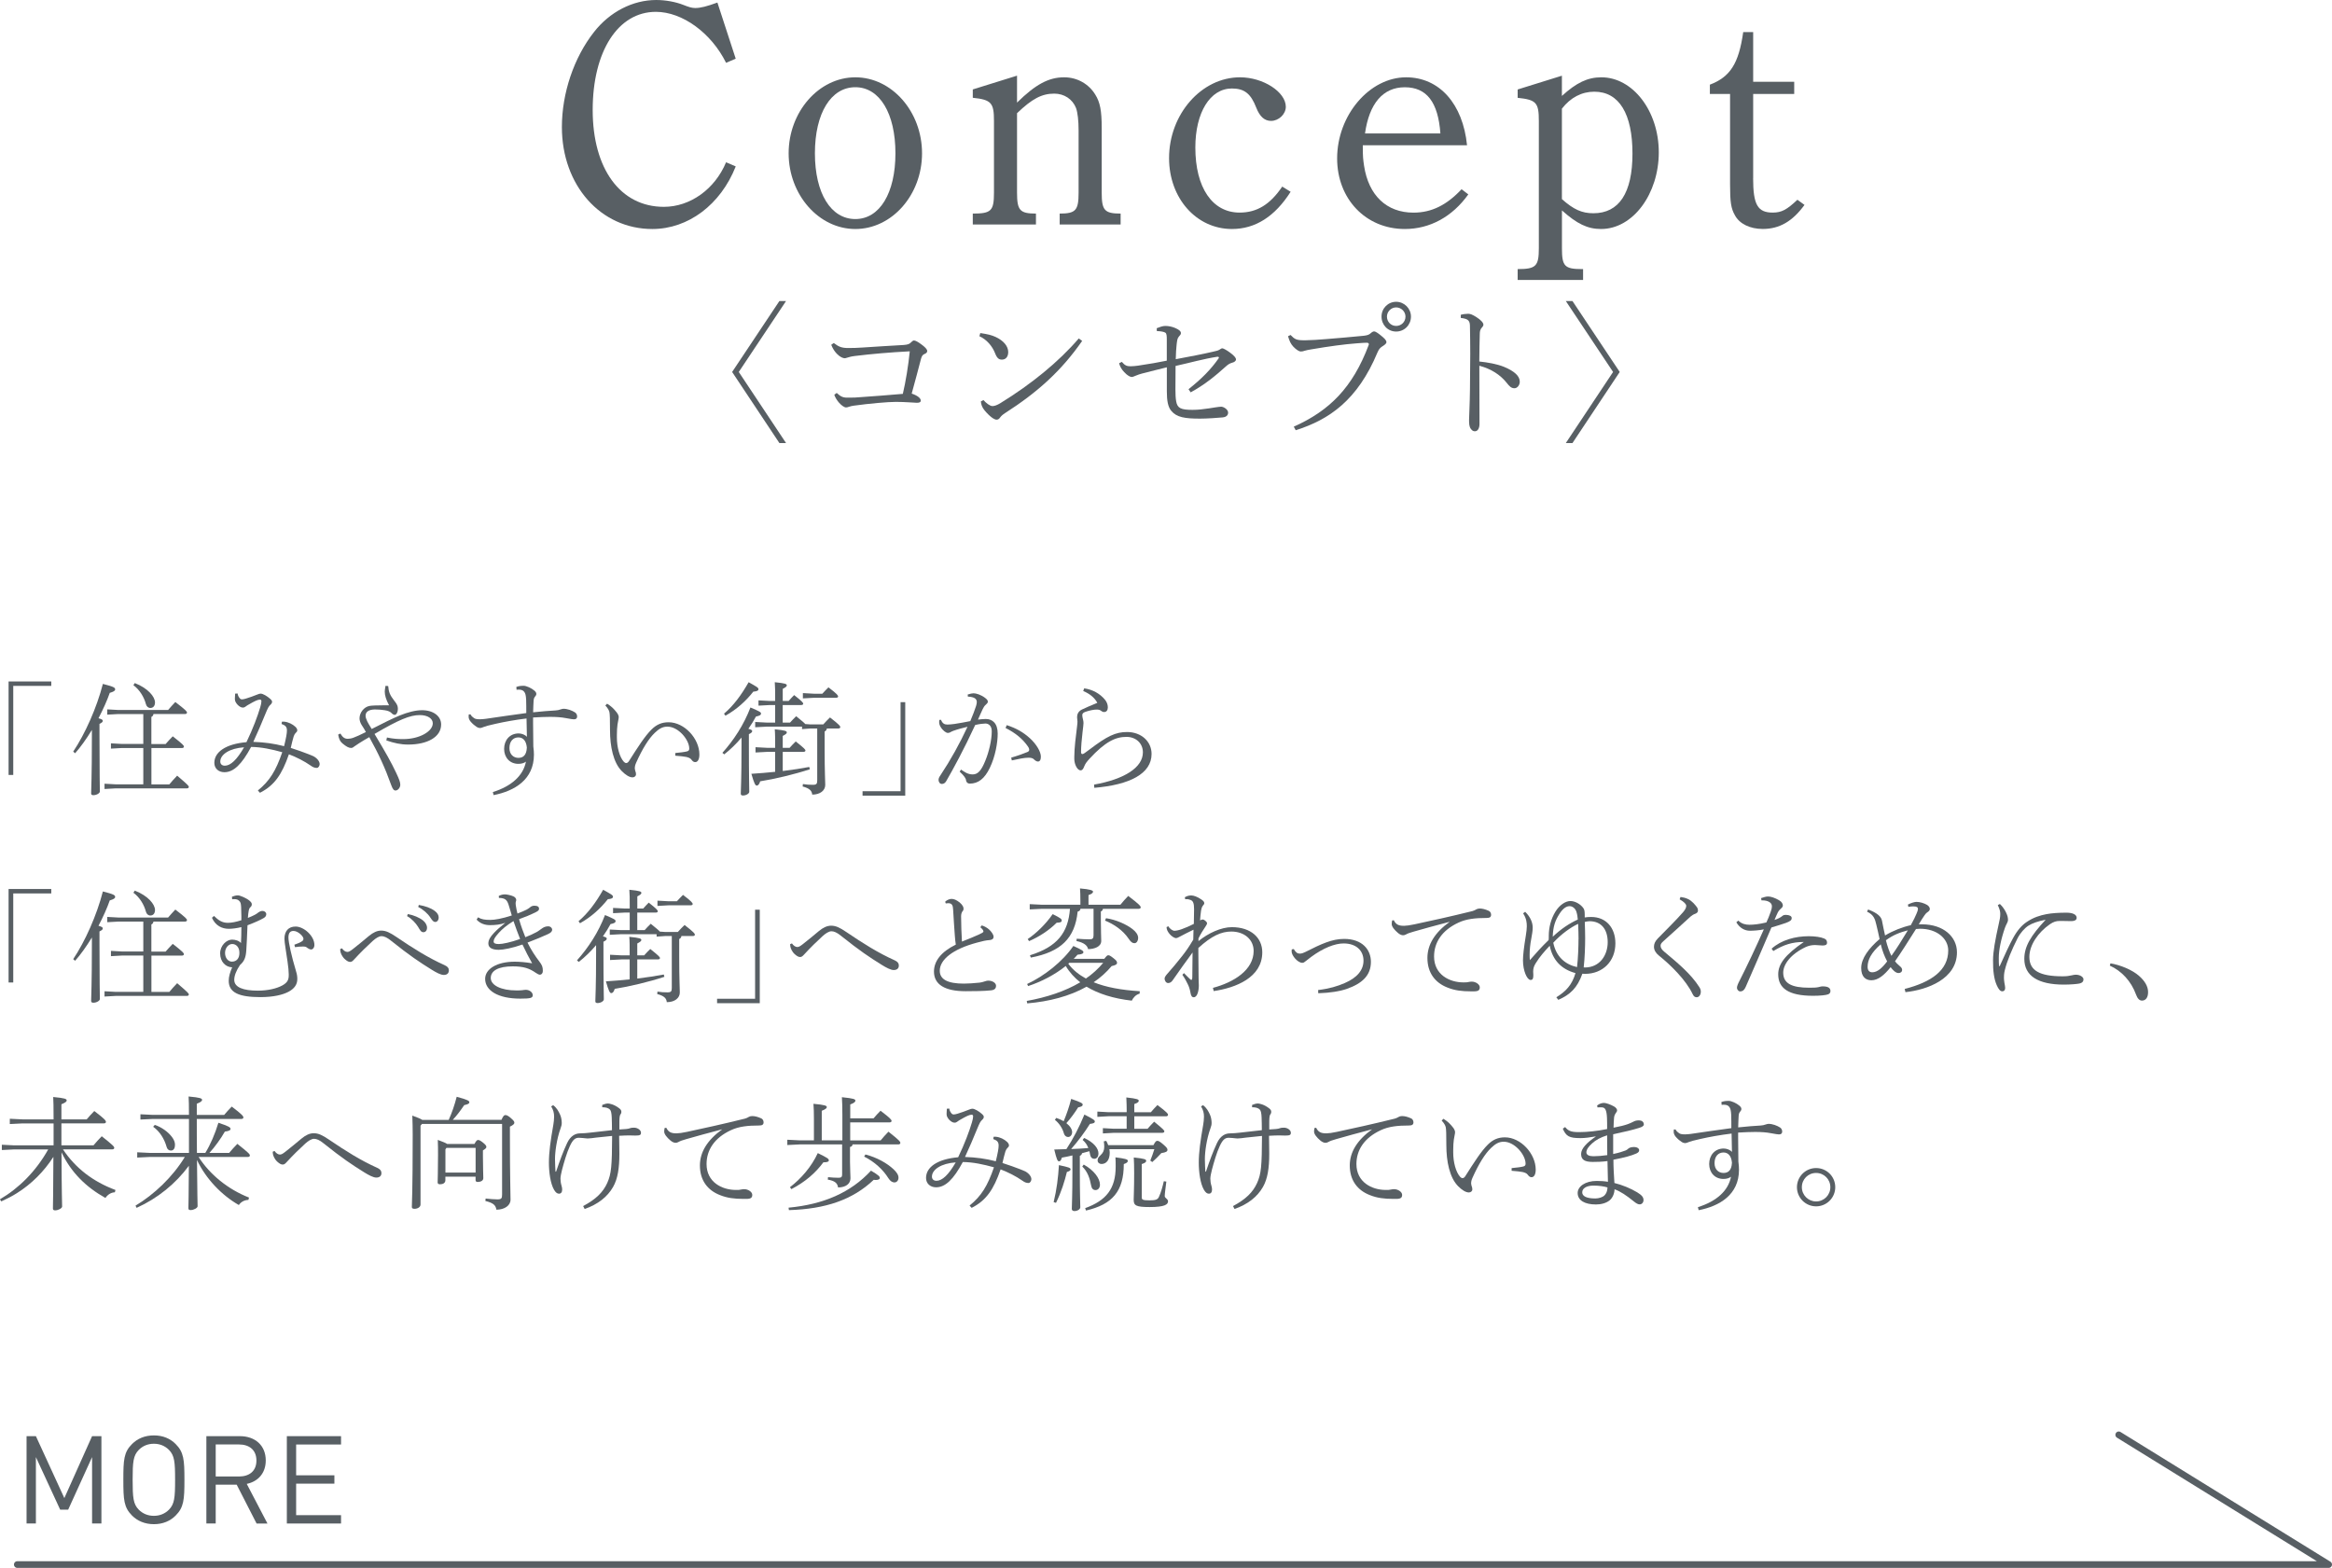 <?xml version="1.0" encoding="UTF-8"?><svg id="_レイヤー_2" xmlns="http://www.w3.org/2000/svg" viewBox="0 0 494.38 332.4"><defs><style>.cls-1{fill:none;stroke:#585f64;stroke-linecap:round;stroke-linejoin:round;stroke-width:1.42px;}.cls-2{fill:#585f64;stroke-width:0px;}</style></defs><g id="_背景"><path class="cls-2" d="M155.97,35.29c-3.2,8.09-10.06,13.26-17.68,13.26-10.95,0-19.17-9.25-19.17-21.62,0-7.14,2.52-14.69,6.8-20.13,3.33-4.28,8.23-6.8,13.19-6.8,2.04,0,4.15.41,5.71,1.02,1.22.48,1.84.68,2.58.68,1.09,0,2.45-.34,4.69-1.16l3.88,11.9-2.04.88c-3.13-6.32-9.25-10.81-14.89-10.81-8.02,0-13.39,8.36-13.39,20.81s5.85,20.53,15.09,20.53c5.58,0,10.81-3.74,13.19-9.45l2.04.88Z"/><path class="cls-2" d="M181.33,16.39c7.75,0,14.14,7.28,14.14,16.11s-6.39,16.05-14.14,16.05-14.14-7.27-14.14-16.05,6.39-16.11,14.14-16.11ZM181.33,46.44c5.17,0,8.5-5.51,8.5-13.94s-3.33-14.01-8.5-14.01-8.57,5.51-8.57,14.01,3.4,13.94,8.57,13.94Z"/><path class="cls-2" d="M215.6,21.76c3.94-3.88,6.73-5.37,10-5.37,2.79,0,5.24,1.43,6.6,3.67,1.02,1.63,1.36,3.4,1.36,7.07v13.73c0,3.74.61,4.42,4.01,4.42v2.31h-12.92v-2.31c3.4,0,4.01-.68,4.01-4.42v-13.19c0-2.11-.2-3.81-.54-4.76-.75-1.9-2.52-3.06-4.62-3.06-2.65,0-4.69,1.09-7.89,4.15v16.86c0,3.74.61,4.42,4.01,4.42v2.31h-13.39v-2.31c3.88,0,4.49-.54,4.49-4.42v-15.23c0-3.81-.54-4.49-4.49-4.9v-1.77l9.38-2.92v5.71Z"/><path class="cls-2" d="M273.61,40.66c-3.33,5.24-7.48,7.89-12.44,7.89-7.55,0-13.33-6.53-13.33-15.03,0-9.31,6.87-17.13,15.03-17.13,4.96,0,9.72,3.13,9.72,6.25,0,1.56-1.5,2.99-3.13,2.99-1.36,0-2.38-.88-3.13-2.79-1.16-2.99-2.52-4.08-5.17-4.08-4.62,0-7.75,5.1-7.75,12.51,0,8.5,3.6,13.8,9.38,13.8,3.67,0,6.46-1.7,9.04-5.51l1.77,1.09Z"/><path class="cls-2" d="M288.91,30.8c0,2.65.07,2.92.27,4.35.95,6.26,4.76,9.93,10.47,9.93,3.88,0,7.07-1.63,10.2-4.96l1.43,1.09c-3.4,4.76-8.16,7.34-13.46,7.34-8.29,0-14.35-6.39-14.35-14.96,0-9.18,6.87-17.2,14.62-17.2,7.07,0,12.04,5.64,12.92,14.41h-22.1ZM305.36,28.29c-.48-6.66-2.92-9.79-7.55-9.79s-7.55,3.47-8.43,9.79h15.98Z"/><path class="cls-2" d="M331.13,20.33c3.06-2.79,5.44-3.94,8.36-3.94,6.66,0,12.17,7.14,12.17,15.91s-5.44,16.25-12.24,16.25c-2.86,0-5.1-1.09-8.29-3.94v8.02c0,3.81.54,4.42,4.28,4.42h.2v2.31h-13.87v-2.31c3.88,0,4.49-.61,4.49-4.42v-26.99c0-3.88-.54-4.49-4.49-4.9v-1.77l9.38-2.92v4.28ZM331.13,42.22c2.45,2.18,4.21,2.99,6.66,2.99,5.44,0,8.29-4.28,8.29-12.65s-2.79-13.12-8.09-13.12c-2.65,0-5.03,1.22-6.87,3.6v19.17Z"/><path class="cls-2" d="M371.66,37.8c0,5.58.95,7.27,4.15,7.27,1.9,0,2.99-.61,5.24-2.72l1.5,1.09c-2.52,3.47-5.3,5.1-8.84,5.1-2.72,0-4.96-1.09-5.92-2.92-.82-1.43-1.02-2.79-1.02-6.53v-19.17h-4.28v-1.97c4.28-1.63,6.12-4.42,7.07-11.15h2.11v10.54h8.7v2.58h-8.7v17.88Z"/><path class="cls-2" d="M1.82,144.47h9.05v.94H2.81v18.88h-.99v-19.81Z"/><path class="cls-2" d="M15.52,159.34c2.52-3.77,4.99-9.28,6.29-14.35,2.44.62,2.6.81,2.6,1.17,0,.31-.36.49-1.14.73-.55,1.59-1.4,3.48-2.39,5.38.75.21.91.34.91.55s-.16.39-.7.65v2.42c0,8.55.08,10.74.08,11.91,0,.36-.7.78-1.38.78-.34,0-.47-.13-.47-.39,0-.99.16-3.12.16-12.3v-1.14c-1.17,1.92-2.42,3.67-3.56,4.94l-.39-.34ZM32.53,151.39c-.05.31-.18.47-.44.6v5.75h3.02c.44-.52.96-1.07,1.51-1.64,2.24,1.74,2.37,1.98,2.37,2.18,0,.18-.16.31-.42.31h-6.47v7.7h3.8c.44-.52.96-1.14,1.66-1.85,2.31,1.98,2.47,2.18,2.47,2.39,0,.18-.16.31-.42.31h-15.11l-2.34.13v-1.12l2.34.13h5.88v-7.7h-4.52l-2.34.13v-1.12l2.34.13h4.52v-6.34h-5.3l-2.34.13v-1.12l2.34.13h10.56c.44-.52.99-1.12,1.53-1.69,2.34,1.79,2.47,2.03,2.47,2.24,0,.18-.16.31-.42.31h-6.68ZM28.57,144.81c2.81,1.09,4.29,2.91,4.29,4.11,0,.62-.29,1.17-.99,1.17-.44,0-.81-.31-.94-.83-.39-1.48-1.33-3.04-2.65-4l.29-.44Z"/><path class="cls-2" d="M59.77,153h.52c.83.08,1.74.52,2.34,1.09.23.23.39.47.39.73,0,.23-.1.34-.29.52-.23.23-.39.52-.47.78-.21.65-.42,1.59-.62,2.44,1.3.42,2.94.99,3.69,1.3.42.18.83.31,1.22.52.75.42,1.22,1.09,1.22,1.61,0,.31-.23.81-.6.81-.49,0-.88-.18-1.27-.47-1.46-1.01-3.02-1.79-4.65-2.42-1.48,4.29-3.07,6.6-6.14,8.16l-.44-.49c2.5-2.03,3.8-4.13,5.17-8.11-2.24-.62-4.39-1.09-6.6-1.12-2,3.72-3.72,5.36-5.67,5.36-1.25,0-2.13-.81-2.13-1.98,0-2.29,2.39-4,6.81-4.39,1.38-2.86,2.39-5.59,2.91-7.36.16-.52.26-.99.26-1.3,0-.26-.1-.36-.34-.36-.44,0-1.17.36-2.29,1.01-.23.13-.55.31-.73.47-.23.18-.36.21-.6.21-.68,0-1.66-1.01-1.66-1.74v-.26c0-.29.03-.6.05-.96l.52-.03c.05.42.23.73.44.99.1.16.31.26.47.26.18,0,.49-.05.83-.16.78-.23,1.64-.55,2.34-.83.44-.18.62-.23.81-.23.49,0,1.4.55,1.98,1.07.36.31.44.49.44.65,0,.21-.08.39-.31.6-.42.36-.62.83-1.07,1.9-.88,2.16-1.64,3.93-2.6,6.01,2.37.08,4.39.36,6.53.91.42-1.74.6-2.7.6-3.33,0-.73-.29-1.07-1.14-1.38l.08-.47ZM46.7,161.45c0,.52.34.88.96.88,1.22,0,2.55-1.25,4.08-3.9-3.09.21-5.04,1.53-5.04,3.02Z"/><path class="cls-2" d="M82.03,156.35c1.35.29,2.34.34,3.48.34,3.43,0,6.24-1.64,6.24-3.35,0-1.01-1.09-1.74-2.76-1.74-2.05,0-4.37.94-9.59,4,2.42,4.03,3.51,5.96,4.6,8.27.65,1.38.86,1.95.86,2.52s-.49,1.2-1.01,1.2c-.36,0-.6-.29-.91-1.14-1.33-3.72-2.68-6.63-4.65-10.17-.83.47-1.14.65-2.13,1.27-.62.39-.86.6-1.09.73-.05.03-.13.1-.21.16-.13.1-.29.13-.44.13-.49,0-1.01-.29-1.82-.96-.49-.42-.73-.86-.91-1.87l.47-.23c.49.83.91,1.12,1.59,1.12.31,0,.78-.08,1.17-.23.57-.21,1.4-.57,2.65-1.2-.29-.55-.57-1.01-.91-1.51-.26-.42-.44-.94-.44-1.4,0-1.2.94-2.42,2.13-2.63.47-.08,1.4-.13,3.04-.13h1.09c-.65-1.22-.91-2.13-.91-2.91,0-.29.05-.55.16-1.22l.57.05c.1,1.27.36,1.9,1.27,3.09l.18.23c.44.57.6.96.6,1.48v.08c0,.65-.31,1.2-.65,1.22-.23,0-.47-.13-.68-.36-.26-.29-.75-.52-1.46-.62-.6-.1-1.4-.16-2.11-.16-1.27.03-1.95.49-1.95,1.33,0,.31.13.73.36,1.2.16.34.36.65.94,1.61,2.5-1.3,4.5-2.26,5.93-2.86,1.72-.7,3.38-1.12,4.68-1.12,2.39-.03,4.11,1.22,4.11,3.02,0,2.65-2.89,4.26-6.99,4.26-1.61,0-2.96-.31-4.63-.88l.13-.6Z"/><path class="cls-2" d="M109.49,145.62c.52-.18.96-.23,1.53-.23s1.66.49,2.29,1.04c.23.21.39.42.39.68,0,.21-.1.39-.29.6-.18.21-.26.44-.29.88-.03.57-.08,1.46-.1,2.42,1.98-.21,3.3-.31,4.68-.39.44-.03.78-.08,1.17-.23.13-.05.44-.13.57-.13.86,0,1.82.36,2.47.78.31.21.44.55.44.86,0,.39-.23.6-.68.6-.34,0-.65-.08-1.72-.26-.94-.18-1.98-.26-3.33-.26-1.01,0-2.18.05-3.61.13v1.12c0,1.53.03,3.09.05,5.02.1.75.13,1.25.13,1.74,0,5.28-4.08,7.7-8.55,8.58l-.16-.65c4-1.25,6.45-3.51,7.02-6.45-.39.31-.96.47-1.61.47-1.82,0-3.02-1.35-3.02-3.17s1.17-3.28,3.09-3.28c.62,0,1.4.29,1.74.73-.05-1.48-.05-2.57-.08-3.9-2.5.31-4.65.7-6.6,1.14-1.48.34-1.98.47-2.37.62-.47.18-.65.26-.81.26-.26,0-.52-.05-.83-.26-.39-.26-.78-.57-1.22-1.07-.29-.34-.44-.73-.44-.99,0-.16,0-.39.03-.57h.36c.16.36.55.65.78.81.23.16.62.23,1.22.23.39,0,.86-.05,1.25-.1,3.12-.44,5.54-.83,8.58-1.22,0-1.04,0-1.87-.03-2.81-.05-.96-.16-1.3-.34-1.59-.23-.39-.6-.57-1.27-.57-.13,0-.26.03-.42.03l-.05-.6ZM108,158.59c0,1.4.91,2.08,1.9,2.08s1.72-.55,1.79-2.18c-.13-1.48-.83-2.16-1.79-2.16-1.14,0-1.9.86-1.9,2.26Z"/><path class="cls-2" d="M128.7,149.18c.91.57,1.4,1.04,2.05,1.87.29.36.42.75.42.96,0,.42-.18.94-.26,1.59-.08.57-.13,1.35-.13,2.21v.55c0,2,.55,4.13,1.48,5.15.16.16.34.26.49.26.21,0,.42-.16.57-.39,1.87-2.94,3.41-5.36,4.81-6.73,1.04-1.04,2.16-1.53,3.61-1.53,3.35,0,6.53,3.46,6.53,6.84,0,1.04-.36,1.61-.88,1.61-.26,0-.52-.1-.83-.55-.21-.29-.62-.44-1.09-.55-.49-.1-1.25-.18-2.31-.26v-.57c1.07-.1,1.98-.21,2.47-.34.39-.1.49-.29.49-.6,0-1.87-2.31-4.65-4.63-4.65-1.07,0-1.79.47-2.7,1.33-1.27,1.22-2.6,3.35-3.93,6.32-.23.52-.29.88-.29,1.12,0,.26.08.49.13.68.1.23.13.44.13.7,0,.29-.31.6-.7.6h-.05c-.65,0-1.46-.52-2.24-1.3-1.82-1.82-2.52-5.23-2.52-8.74,0-2.24-.03-3.38-.13-3.8-.08-.34-.29-.78-.86-1.4l.36-.36Z"/><path class="cls-2" d="M153.14,159.61c2.42-2.7,4.55-5.95,5.95-9.62,1.9.81,2.24.99,2.24,1.27,0,.34-.29.49-1.07.65-.44.83-.99,1.72-1.61,2.6.68.18.81.31.81.49,0,.21-.16.39-.7.65v2.24c0,7.15.08,8.81.08,9.98,0,.36-.65.78-1.33.78-.34,0-.47-.13-.47-.39,0-.99.16-2.6.16-10.38v-1.51c-1.12,1.33-2.37,2.55-3.67,3.56l-.39-.34ZM153.48,151.31c2.03-1.72,3.67-3.95,5.23-6.68,1.66.94,2.08,1.14,2.08,1.48,0,.29-.31.47-1.09.52-1.53,1.95-3.48,3.74-5.9,5.1l-.31-.42ZM162.61,159.4l-2.44.13v-1.12l2.44.13h1.72c0-1.92,0-3.04-.08-3.93,2.31.23,2.55.39,2.55.68,0,.21-.21.39-.86.73v2.52h1.46c.42-.47.86-.94,1.3-1.35,1.95,1.56,2.05,1.72,2.05,1.95,0,.13-.16.26-.42.26h-4.39v4.06c2.08-.26,4-.55,5.62-.86l.13.49c-3.25,1.07-7.51,2.08-10.53,2.55-.18.62-.44.91-.73.91-.31,0-.55-.47-1.14-2.5,1.72-.1,3.43-.26,5.04-.42v-4.24h-1.72ZM175.29,154.46c-.05.31-.21.49-.47.62v3.74c0,4.97.13,6.58.13,7.59,0,1.17-1.07,2.05-2.76,2.05-.08-.81-.55-1.33-2.03-1.72l.05-.52c.86.13,1.27.16,2.13.16.75,0,.91-.21.91-.94v-11h-1.4l-1.82.13v-.52h-7.49l-2.44.13v-1.12l2.44.13h1.79v-3.72h-1.09l-2.44.13v-1.12l2.44.13h1.09v-.55c0-1.43,0-2.55-.08-3.43,2.31.23,2.55.39,2.55.68,0,.21-.21.39-.86.73v2.57h1.25c.42-.47.73-.81,1.17-1.25,1.69,1.33,1.92,1.61,1.92,1.85,0,.13-.16.26-.42.26h-3.93v3.72h1.56c.42-.47.86-.94,1.3-1.35,1.25,1.01,1.74,1.43,1.92,1.66l1.12.08h2.7c.44-.49.91-.99,1.43-1.48,2.08,1.61,2.18,1.85,2.18,2.08,0,.13-.16.26-.42.26h-2.47ZM172.56,147.07h1.77c.47-.49.86-.94,1.3-1.35,1.85,1.4,2.05,1.72,2.05,1.95,0,.13-.16.26-.42.26h-4.71l-2.34.13v-1.12l2.34.13Z"/><path class="cls-2" d="M191.91,168.68h-9.05v-.94h8.06v-18.88h.99v19.81Z"/><path class="cls-2" d="M203.76,163.17c.65.44,1.4,1.01,2.44,1.01,1.12,0,1.85-.83,2.7-2.94.73-1.77,1.35-4.29,1.35-6.21,0-1.25-.75-1.64-1.35-1.64-.42,0-1.3.1-2.16.31-2.31,5.02-4.71,9.44-6.16,11.93-.23.39-.55.57-.91.57-.42,0-.7-.42-.7-.86,0-.26.1-.55.34-.88,2.26-3.41,4.13-6.79,5.8-10.38-1.07.26-1.98.49-3.02.86-.34.13-.57.26-.7.34-.16.08-.31.1-.49.1-.36-.03-1.04-.49-1.51-1.3-.18-.31-.29-.62-.29-1.01,0-.13,0-.23.03-.44l.36-.03c.31.78.73,1.01,1.35,1.01.36,0,.88-.05,1.51-.13,1.07-.16,2.29-.39,3.35-.6.57-1.35.94-2.34,1.22-3.2.08-.26.16-.6.16-.83,0-.75-.57-1.09-1.9-1.17l-.03-.44c.52-.18.99-.26,1.25-.26.55,0,1.56.31,2.42.96.44.34.6.55.6.83,0,.21-.18.42-.42.62-.29.23-.49.57-.68.96-.34.7-.57,1.3-.99,2.21.62-.08,1.22-.13,1.66-.13,1.4,0,2.52.91,2.52,3.09,0,1.9-.49,4.84-1.69,7.31-1.09,2.24-2.42,3.3-4.24,3.3-.44,0-.73-.29-.78-.7-.03-.29-.13-.42-.34-.75-.18-.26-.44-.55-1.01-1.09l.29-.44ZM214.37,160.62c1.51-.44,2.57-.83,3.46-1.2.21-.08.36-.26.36-.44s-.05-.42-.29-.75c-1.09-1.56-2.57-2.81-4.73-3.9l.26-.6c1.98.65,3.48,1.48,4.94,2.81,1.35,1.25,2.29,2.81,2.29,3.87,0,.7-.23,1.04-.62,1.04-.21,0-.52-.13-.91-.52-.21-.21-.62-.29-1.01-.29h-.16c-.75,0-1.92.23-3.46.57l-.13-.6Z"/><path class="cls-2" d="M229.84,145.93c1.82.26,3.35,1.12,4.42,2.42.34.42.6.99.6,1.59s-.26,1.01-.78,1.01c-.26,0-.44-.08-.62-.23-.26-.21-.49-.29-1.01-.29s-1.48.18-2.31.47c-.47.16-.7.36-.7.7,0,.23.05.55.16.96.05.18.1.47.1.73,0,.36-.08.83-.21,2-.16,1.3-.31,3.07-.31,4.11,0,.34.1.47.31.47.05,0,.31-.1.44-.21.26-.18.62-.44,1.07-.78,3.72-2.83,5.51-3.69,7.93-3.69,3.02,0,5.2,2,5.2,4.65,0,4.19-4.63,6.55-12.14,7.18l-.05-.68c6.4-1.14,10.35-3.61,10.35-6.84,0-1.95-1.51-3.28-3.48-3.28-2.34,0-4.52,1.04-7.83,4.63-.55.6-.88,1.01-1.12,1.61-.18.49-.39.86-.78.86-.68,0-1.33-1.27-1.33-2.42v-.49c0-1.85.34-4.45.57-6.29.08-.6.1-.94.1-1.14s-.08-.7-.08-.91c0-.57.18-1.22,1.01-1.64.68-.34,2.03-.91,3.28-1.43-.57-1.07-1.59-1.92-2.99-2.5l.21-.57Z"/><path class="cls-2" d="M1.82,188.47h9.05v.94H2.81v18.88h-.99v-19.81Z"/><path class="cls-2" d="M15.52,203.34c2.52-3.77,4.99-9.28,6.29-14.35,2.44.62,2.6.81,2.6,1.17,0,.31-.36.49-1.14.73-.55,1.59-1.4,3.48-2.39,5.38.75.21.91.34.91.55s-.16.39-.7.65v2.42c0,8.55.08,10.74.08,11.91,0,.36-.7.78-1.38.78-.34,0-.47-.13-.47-.39,0-.99.16-3.12.16-12.3v-1.14c-1.17,1.92-2.42,3.67-3.56,4.94l-.39-.34ZM32.53,195.39c-.05.31-.18.47-.44.6v5.75h3.02c.44-.52.96-1.07,1.51-1.64,2.24,1.74,2.37,1.98,2.37,2.18,0,.18-.16.31-.42.31h-6.47v7.7h3.8c.44-.52.96-1.14,1.66-1.85,2.31,1.98,2.47,2.18,2.47,2.39,0,.18-.16.31-.42.31h-15.11l-2.34.13v-1.12l2.34.13h5.88v-7.7h-4.52l-2.34.13v-1.12l2.34.13h4.52v-6.34h-5.3l-2.34.13v-1.12l2.34.13h10.56c.44-.52.99-1.12,1.53-1.69,2.34,1.79,2.47,2.03,2.47,2.24,0,.18-.16.31-.42.31h-6.68ZM28.57,188.81c2.81,1.09,4.29,2.91,4.29,4.11,0,.62-.29,1.17-.99,1.17-.44,0-.81-.31-.94-.83-.39-1.48-1.33-3.04-2.65-4l.29-.44Z"/><path class="cls-2" d="M49.17,190.11c.49-.18.83-.29,1.27-.29.42,0,1.77.55,2.47,1.14.31.29.47.47.47.75,0,.23-.08.42-.23.55-.34.26-.39.68-.44.94-.05.29-.1.62-.16,1.4,1.2-.47,1.77-.81,2.03-1.01.23-.21.68-.47.99-.47.57,0,.88.34.88.65,0,.34-.13.62-.55.86-.83.47-1.87.94-3.43,1.53-.1,2.34-.16,4.06-.26,5.38-.1,1.38-.39,2.24-1.33,3.04-.81,1.2-1.22,2.29-1.22,3.15,0,1.59,1.92,2.29,4.99,2.29,2.13,0,4-.44,5.23-1.12,1.07-.6,1.33-1.2,1.33-2.13v-.26c0-.6-.08-1.43-.26-2.7-.23-1.69-.65-4-.65-4.78,0-1.64.86-2.6,2.37-2.6,1.74,0,3.98,1.98,3.98,3.9,0,.6-.36.96-.68.96-.26,0-.57-.16-.78-.31-.21-.18-.39-.31-.78-.31h-.36c-.42,0-.83.03-1.51.13l-.13-.52c.75-.26,1.27-.49,1.61-.73.21-.13.31-.29.31-.55,0-.49-1.14-1.64-2.11-1.64-.68,0-1.07.39-1.07,1.4s.65,3.95,1.59,7.07c.21.7.29,1.09.29,1.74,0,1.2-.68,2.05-1.85,2.68-1.22.65-3.2,1.14-5.98,1.14-4.55,0-6.71-.96-6.71-3.46,0-.91.29-1.82.73-2.86-1.35-.03-2.55-1.14-2.55-2.96,0-1.66,1.35-2.91,2.52-2.91.7,0,1.48.23,1.9.73.05-.94.08-2.16.08-3.38-.86.21-1.87.36-2.65.36-1.46,0-2.83-.65-3.59-2.34l.44-.39c.91.91,1.74,1.46,2.91,1.46.81,0,1.74-.18,2.89-.55v-.83c0-.7-.03-1.3-.05-1.98-.05-.73-.1-1.04-.47-1.35-.23-.21-.52-.31-.94-.31-.16,0-.34,0-.49.03l-.05-.55ZM47.71,202.02c0,1.12.68,1.82,1.4,1.85,1.07.03,1.64-.75,1.64-1.77v-.18c0-1.04-.65-1.79-1.51-1.79-.81,0-1.53.83-1.53,1.9Z"/><path class="cls-2" d="M72.49,201.03c.31.47.75.78,1.14.78.31,0,.57-.13,1.17-.6,1.17-.91,2.29-1.85,3.41-2.78.91-.75,1.74-1.14,2.6-1.14,1.01,0,1.85.42,3.2,1.33,3.59,2.44,6.79,4.45,10.27,6.01.65.29.88.65.88,1.07,0,.65-.39.99-1.09.99-.62,0-1.56-.49-2.57-1.12-2.55-1.59-4.6-2.94-8.63-6.16-.75-.6-1.35-.94-2.03-.94-.47,0-1.17.42-1.82,1.01-1.27,1.17-2.52,2.37-3.95,3.93-.31.34-.52.52-.83.52-.36,0-.68-.18-1.17-.62-.57-.52-.86-1.27-.91-1.61-.03-.21-.05-.31-.05-.49l.39-.16ZM86.45,193.78c1.25.23,2.47.75,3.25,1.38.47.39.83.94.83,1.53s-.34.94-.75.94c-.52,0-.7-.39-1.17-1.17-.44-.7-1.3-1.69-2.31-2.24l.16-.44ZM88.79,191.85c1.35.23,2.5.62,3.35,1.25.62.44.86.94.86,1.4,0,.6-.34.96-.73.96-.29,0-.55-.16-1.04-.94-.52-.83-1.56-1.74-2.57-2.24l.13-.44Z"/><path class="cls-2" d="M105.72,189.95c.47-.23.83-.34,1.35-.34.31,0,1.27.18,1.77.42.39.18.6.47.6.78,0,.18-.13.36-.13.68,0,.26.05.55.08.7.05.36.16.91.31,1.48.75-.29,1.53-.6,1.95-.83.26-.16.49-.29.73-.49.16-.16.47-.34.91-.34.73,0,.99.29.99.62,0,.29-.13.47-.65.73-1.2.6-2.29,1.04-3.59,1.51.44,1.59.94,2.83,1.33,3.82,1.04-.42,1.64-.68,2.39-1.09.26-.16.75-.47,1.04-.7.31-.23.75-.52,1.4-.52.57,0,.86.42.86.7,0,.34-.21.65-.91.96-1.14.52-2.55,1.12-4.32,1.79.75,1.53,1.64,2.89,2.5,4,.6.78.75,1.17.75,2.03,0,.47-.29.78-.62.78-.23,0-.55-.18-.86-.39-1.38-.96-2.6-1.38-4.91-1.38-3.02,0-4.65.91-4.65,2.47s2.24,2.63,5.38,2.63c.52,0,1.01,0,1.33-.05.26-.03.44-.08.73-.08.78,0,1.46.55,1.46,1.14s-.44.73-2.65.73c-4.73,0-7.44-1.72-7.44-4.19,0-2.11,2.5-3.64,6.27-3.64.94,0,2.31.1,3.69.34-.75-1.35-1.33-2.44-2.05-3.98-2.13.75-4.08,1.12-5.02,1.12-1.4,0-2.21-.44-2.21-1.33,0-.78.44-1.46,1.2-2.26.55-.6,1.25-1.2,2.39-2.13-1.04.39-2.18.49-3.25.49s-2.08-.34-2.83-1.17l.31-.49c.7.44,1.4.55,2.63.55.91,0,2.42-.26,4.52-.94-.29-.91-.44-1.56-.68-2.26-.36-1.17-.88-1.43-2.05-1.46l-.03-.42ZM105.69,197.83c-.7.75-1.04,1.33-1.04,1.74,0,.39.29.57,1.09.57s2.52-.36,4.52-1.07c-.52-1.33-.91-2.37-1.4-3.8-1.51.94-2.34,1.64-3.17,2.55Z"/><path class="cls-2" d="M122.31,203.61c2.42-2.7,4.55-5.95,5.95-9.62,1.9.81,2.24.99,2.24,1.27,0,.34-.29.49-1.07.65-.44.83-.99,1.72-1.61,2.6.68.18.81.31.81.49,0,.21-.16.39-.7.65v2.24c0,7.15.08,8.81.08,9.98,0,.36-.65.78-1.33.78-.34,0-.47-.13-.47-.39,0-.99.16-2.6.16-10.38v-1.51c-1.12,1.33-2.37,2.55-3.67,3.56l-.39-.34ZM122.64,195.31c2.03-1.72,3.67-3.95,5.23-6.68,1.66.94,2.08,1.14,2.08,1.48,0,.29-.31.47-1.09.52-1.53,1.95-3.48,3.74-5.9,5.1l-.31-.42ZM131.77,203.4l-2.44.13v-1.12l2.44.13h1.72c0-1.92,0-3.04-.08-3.93,2.31.23,2.55.39,2.55.68,0,.21-.21.39-.86.73v2.52h1.46c.42-.47.86-.94,1.3-1.35,1.95,1.56,2.05,1.72,2.05,1.95,0,.13-.16.26-.42.26h-4.39v4.06c2.08-.26,4-.55,5.62-.86l.13.49c-3.25,1.07-7.51,2.08-10.53,2.55-.18.62-.44.91-.73.91-.31,0-.55-.47-1.14-2.5,1.72-.1,3.43-.26,5.04-.42v-4.24h-1.72ZM144.46,198.46c-.05.31-.21.49-.47.62v3.74c0,4.97.13,6.58.13,7.59,0,1.17-1.07,2.05-2.76,2.05-.08-.81-.55-1.33-2.03-1.72l.05-.52c.86.13,1.27.16,2.13.16.75,0,.91-.21.91-.94v-11h-1.4l-1.82.13v-.52h-7.49l-2.44.13v-1.12l2.44.13h1.79v-3.72h-1.09l-2.44.13v-1.12l2.44.13h1.09v-.55c0-1.43,0-2.55-.08-3.43,2.31.23,2.55.39,2.55.68,0,.21-.21.39-.86.73v2.57h1.25c.42-.47.73-.81,1.17-1.25,1.69,1.33,1.92,1.61,1.92,1.85,0,.13-.16.26-.42.26h-3.93v3.72h1.56c.42-.47.86-.94,1.3-1.35,1.25,1.01,1.74,1.43,1.92,1.66l1.12.08h2.7c.44-.49.91-.99,1.43-1.48,2.08,1.61,2.18,1.85,2.18,2.08,0,.13-.16.26-.42.26h-2.47ZM141.73,191.07h1.77c.47-.49.86-.94,1.3-1.35,1.85,1.4,2.05,1.72,2.05,1.95,0,.13-.16.26-.42.26h-4.71l-2.34.13v-1.12l2.34.13Z"/><path class="cls-2" d="M161.07,212.68h-9.05v-.94h8.06v-18.88h.99v19.81Z"/><path class="cls-2" d="M167.88,199.99c.31.47.75.78,1.14.78.31,0,.57-.13,1.17-.6,1.17-.91,2.29-1.85,3.41-2.78.91-.75,1.74-1.14,2.6-1.14,1.01,0,1.85.42,3.2,1.33,3.59,2.44,6.79,4.45,10.27,6.01.65.29.88.65.88,1.07v.05c0,.62-.42.94-1.09.94-.62,0-1.56-.49-2.57-1.12-2.55-1.59-4.6-2.94-8.63-6.16-.83-.68-1.46-.94-2-.94s-1.25.47-1.85,1.01c-1.27,1.17-2.52,2.37-3.95,3.93-.31.34-.52.52-.83.52-.36,0-.68-.18-1.17-.62-.57-.52-.86-1.27-.91-1.61-.03-.21-.05-.31-.05-.49l.39-.16Z"/><path class="cls-2" d="M208.11,196.19c.55.13,1.2.52,1.59.88.42.39.94,1.04.94,1.53,0,.34-.21.65-.88.7-.73.05-1.53.23-2.57.52-5.3,1.4-7.96,3.67-7.96,5.98,0,1.87,1.74,2.73,5.1,2.73.86,0,2.16-.08,3.35-.21.31-.03.7-.13,1.07-.26.34-.13.6-.16.75-.16.99,0,1.66.55,1.66,1.07,0,.57-.29.91-1.09.99-1.38.16-3.74.18-5.36.18-4.42,0-6.71-1.43-6.71-4.16,0-2.18,1.46-4.16,4.63-5.72-.08-.44-.16-1.22-.21-1.92-.1-1.61-.26-3.48-.36-5.51-.05-.78-.16-1.35-1.04-1.35-.16,0-.34.03-.52.05l-.13-.36c.31-.34.94-.6,1.33-.6.55,0,1.04.21,1.74.75.65.55.83,1.01.83,1.3,0,.26-.03.36-.21.57-.18.21-.31.6-.31,1.07,0,1.79.08,3.59.18,5.36,1.53-.6,2.65-1.07,3.56-1.48.62-.29.99-.47.99-.65,0-.36-.39-.68-.65-.91l.29-.39Z"/><path class="cls-2" d="M234.11,203.27c.47-.6.62-.75.83-.75.23,0,.39.05,1.12.62.65.52.75.7.75.99,0,.34-.39.52-1.14.68-1.12,1.33-2.39,2.47-3.82,3.43,2.63,1.07,5.9,1.66,9.78,1.9l-.03.52c-.83.21-1.38.88-1.66,1.48-3.9-.44-7.1-1.46-9.59-2.96-3.59,2.03-7.96,3.15-12.58,3.54l-.1-.52c4.21-.75,8.14-2.05,11.34-3.95-1.22-.96-2.29-2.13-3.07-3.46-2.31,1.85-5.15,3.33-7.98,4.26l-.21-.44c3.64-1.69,7.54-4.76,9.8-8.06,1.98.88,2.13,1.07,2.13,1.33,0,.21-.21.44-1.25.52-.26.31-.52.6-.81.88h6.5ZM217.88,199.08c1.74-1.17,3.8-3.12,5.28-5.28,1.82.88,1.92,1.07,1.92,1.35,0,.34-.26.44-1.07.47-1.61,1.61-3.72,2.99-5.85,3.9l-.29-.44ZM229.06,192.66c-.05.31-.21.52-.6.6-.57,5.62-3.54,8.55-9.93,9.75l-.18-.49c5.77-1.79,8.11-4.78,8.48-9.85h-5.88l-2.65.13v-1.12l2.65.13h8.09v-.86c0-1.33-.03-1.74-.08-2.6,2.16.18,2.76.42,2.76.68,0,.21-.13.44-.96.73v2.05h6.76c.52-.62,1.04-1.25,1.66-1.87,2.34,1.77,2.65,2.16,2.65,2.42,0,.18-.16.31-.42.31h-7.59c-.05.31-.18.44-.44.57v1.74c0,2.47.08,3.74.08,4.5,0,1.2-1.38,1.72-2.78,1.74-.16-.78-.88-1.38-2.47-1.72l.05-.49c1.09.08,1.98.13,2.76.13.57,0,.81-.18.81-.86v-5.62h-2.76ZM226.7,204.12c-.08.05-.16.13-.23.18.96,1.33,2.31,2.37,3.74,3.15,1.38-.94,2.6-2.05,3.67-3.33h-7.18ZM234.47,194.66c2.11.31,4.32,1.3,5.62,2.31.73.57,1.2,1.2,1.2,1.9,0,.47-.26,1.09-.78,1.09-.47,0-.78-.26-1.27-.99-1.17-1.72-3.04-3.02-4.97-3.8l.21-.52Z"/><path class="cls-2" d="M254.1,199.5c2.03-1.66,4.78-2.94,7.05-2.94,4.06,0,6.45,2.26,6.45,5.33,0,5.36-5.64,7.54-10.3,8.22l-.16-.68c4.5-1.2,8.63-3.82,8.63-7.83,0-2.42-1.98-4.11-4.73-4.11-2.13,0-4.16.91-6.99,3.48v.99c0,2,.05,3.95.05,5.28,0,.91.05,1.17.05,1.66,0,1.2-.34,2.52-1.07,2.52-.39,0-.6-.26-.73-1.09-.1-.6-.29-1.17-.55-1.69-.26-.52-.57-1.17-1.14-1.98l.34-.36c.44.47.91.91,1.2,1.2.16.16.23.23.36.23.16,0,.21-.16.21-.78.03-1.66.03-2.81.05-5.02-1.38,1.87-2.76,3.8-4.24,5.93-.23.31-.52.55-.94.55-.47,0-.75-.55-.75-.96,0-.29.31-.7.57-.99,1.01-1.14,2.03-2.34,3.12-3.74.81-1.01,1.51-2.03,2.39-3.51.03-.81.05-1.4.05-2.11-1.2.57-2.13,1.07-3.07,1.56-.29.16-.47.23-.65.23-.31,0-.94-.39-1.35-.88-.44-.55-.6-.88-.65-1.46l.39-.18c.29.55.91.96,1.3.96.31,0,.96-.13,1.53-.34.81-.29,1.64-.65,2.57-1.12.03-1.2.05-2.42.05-3.12,0-1.27-.21-1.74-.73-1.95-.31-.13-.62-.18-.83-.18-.08,0-.18,0-.31.03l-.1-.42c.55-.34,1.01-.39,1.4-.39.47,0,1.25.26,2.08.83.42.29.65.49.65.81,0,.18-.1.31-.29.52-.21.26-.34.7-.39,1.04-.1.73-.16,1.38-.21,2.08.31-.16.44-.18.62-.18.23,0,.86.49.86.78,0,.21-.13.39-.31.68-.55.81-1.04,1.59-1.51,2.55v.55Z"/><path class="cls-2" d="M274.28,201.21c.44.73.78.96,1.27.96.39,0,.75-.13,1.17-.34,3.33-1.69,5.67-2.78,8.22-2.78,3.9,0,5.69,2.31,5.69,4.86,0,2.89-1.85,4.6-5.15,5.75-1.43.49-3.46.83-6.01.91l-.03-.68c2.39-.29,4.11-.81,5.64-1.48,2.65-1.14,3.98-2.76,3.98-4.76,0-2.13-1.56-3.64-4.21-3.64-1.85,0-4.32.96-6.89,2.86-.42.31-.75.6-1.07.83-.36.29-.52.42-.81.42-.94,0-2.26-1.51-2.26-2.42,0-.16,0-.26.03-.42l.42-.08Z"/><path class="cls-2" d="M295.49,195.1c.42.88,1.01,1.17,2.08,1.17h.13c.44,0,1.17-.1,2.16-.31,3.41-.73,7.46-1.61,12.3-2.81.31-.08.6-.23.81-.36.16-.1.42-.18.7-.18.57,0,1.14.13,1.95.49.29.13.49.47.49.83,0,.49-.29.68-.94.68-2.42,0-4.32.21-5.98.99-3.54,1.64-5.17,4.24-5.17,7.18,0,3.85,3.28,5.49,6.21,5.49.55,0,.81,0,1.09-.08.21-.05.47-.08.7-.08.81,0,1.69.57,1.69,1.2,0,.57-.26.86-1.22.86h-.65c-1.92,0-3.43-.18-4.99-.81-2.6-1.01-4.24-3.12-4.24-6.27,0-2.83,1.56-5.38,4.73-7.67-2.91.78-5.72,1.51-7.62,2.08-.86.26-1.22.36-1.64.6-.23.13-.42.18-.65.18-.29,0-.7-.18-1.04-.47-.81-.68-1.35-1.38-1.35-1.9,0-.26.03-.52.1-.78l.34-.03Z"/><path class="cls-2" d="M323.34,193.31c1.14,1.12,1.59,2.31,1.59,3.35,0,.73-.16,1.53-.31,2.39-.23,1.14-.34,2.39-.34,3.38,0,.29,0,.7.05,1.12,1.33-1.51,2.47-2.81,3.98-4.26.03-.29.03-.55.03-.91,0-1.72.44-3.54,1.43-5.15.86-1.38,2.13-2.21,3.15-2.21s2.16.68,2.73,1.48c.23.31.31.65.31,1.48v.52c.44-.08.96-.1,1.38-.1,3.17,0,5.12,2.31,5.12,5.59,0,3.82-2.68,6.47-6.45,6.47-.18,0-.36-.03-.55-.03-1.07,3.02-2.6,4.45-5.1,5.54l-.42-.55c2-1.22,3.33-2.6,4.06-5.12-3.02-.83-4.84-2.76-5.46-5.8-1.17,1.25-2.11,2.31-2.96,3.69-.39.62-.55,1.09-.55,1.82,0,.18.03.39.03.6v.26c0,.62-.18.91-.6.88-.73-.03-1.59-1.95-1.59-4.13,0-1.09.18-2.68.6-5.25.13-.81.21-1.48.21-1.98,0-.75-.05-1.64-.78-2.76l.44-.34ZM334.49,194.95c-.05-.49-.1-1.07-.29-1.64-.23-.75-.86-1.2-1.43-1.2s-1.35.29-2.26,1.77c-.81,1.3-1.27,2.57-1.33,4.71,1.74-1.64,3.51-2.83,5.3-3.64ZM334.65,199.11c0-.81-.03-1.82-.08-3.25-1.53.7-3.56,2.13-5.28,4,.62,2.99,2.52,4.6,5.04,5.17.23-1.95.31-4.47.31-5.93ZM335.97,205.11c3.22,0,4.86-2.65,4.86-5.36s-1.35-4.45-3.85-4.45c-.31,0-.73.08-1.01.16.05,1.43.08,2.5.08,3.43,0,1.74-.08,4.16-.31,6.21h.23Z"/><path class="cls-2" d="M356.26,190.16c.57.08,1.07.18,1.66.47.75.36,1.43,1.17,1.82,1.69.18.26.23.52.23.73,0,.31-.23.55-.6.68-.34.1-.75.39-.96.57-1.95,1.77-3.93,3.59-5.77,5.23-.39.34-.6.62-.6.96,0,.42.23.81.75,1.25,2.94,2.47,5.69,4.73,7.49,7.57.23.36.29.68.29.91,0,.7-.39,1.2-.86,1.2-.31,0-.6-.08-.88-.68-1.4-2.96-4.63-6.14-7.15-8.16-.65-.52-1.04-1.17-1.04-1.85,0-.62.21-1.14.81-1.77,1.87-1.92,3.87-3.87,5.33-5.54.44-.52.7-.94.7-1.38,0-.34-.42-.83-1.4-1.38l.18-.49Z"/><path class="cls-2" d="M373.36,190.4c.55-.18,1.04-.34,1.43-.34h.08c.57,0,1.46.31,2.26.78.62.34.83.78.83,1.12,0,.23-.13.42-.34.6s-.52.49-.7.83c-.23.49-.42.88-.73,1.64.68-.21,1.3-.52,1.69-.86.21-.18.44-.21.65-.21h.1c.68,0,1.2.26,1.2.62v.1c0,.39-.31.65-1.25.99-.78.26-1.64.55-3.04.96-2,4.68-3.87,8.97-5.46,12.61-.29.65-.62.94-1.17.94-.34,0-.68-.39-.68-.75s.21-.86.55-1.51c1.66-3.28,3.41-6.97,5.15-10.89-.99.21-2.24.29-2.94.29-1.09,0-2.16-.55-2.89-1.79l.42-.36c.73.73,1.61.88,2.34.88.88,0,1.98-.1,3.61-.49.31-.65.57-1.27.91-2.24.16-.42.26-.81.26-1.22,0-.75-.86-1.22-2.03-1.22h-.18l-.08-.47ZM375.57,201.13c2.05-1.85,5.02-2.65,7.88-2.65,1.35,0,2.55.18,3.28.49.44.18.6.49.6.88,0,.42-.29.6-.94.6-.39,0-1.2-.1-1.59-.1-.78,0-1.4.16-1.98.42-3.17,1.48-4.78,3.67-4.78,5.43,0,2.31,1.82,3.2,5.54,3.2.94,0,1.56-.03,1.95-.13.23-.05.55-.16.86-.16,1.3,0,1.66.42,1.66.99,0,.34-.16.57-.49.7-.47.18-1.66.31-3.2.31-5.28,0-7.38-1.66-7.38-4.55,0-2.16,1.43-4.11,5.43-6.86-2.44,0-4.24.57-6.47,1.92l-.36-.49Z"/><path class="cls-2" d="M396.04,192.81c2.05.78,2.78,1.56,2.94,2.39.23,1.17.44,2.24.65,3.12,1.64-.99,3.69-1.79,5.46-2.18.55-.99.99-1.9,1.2-2.42.16-.36.31-.73.31-1.07,0-.29-.26-.49-.94-.49h-.1c-.29,0-.65.03-.99.1l-.1-.49c.65-.34,1.43-.57,1.82-.57.75,0,1.66.29,2.26.65.31.21.57.49.57.86,0,.21-.13.44-.52.7-.29.18-.49.47-.65.7-.42.6-.7,1.07-1.17,1.85h.68c4.55,0,7.41,2.63,7.41,5.93,0,5.64-6.27,7.96-10.92,8.45l-.16-.68c5.67-1.46,9.23-3.95,9.23-8.16,0-2.55-2.44-4.6-5.95-4.6-.34,0-.6.03-.88.05-1.72,2.73-3.17,5.02-4.45,6.84.21.31.49.57.91.94.31.26.6.49.6.91,0,.36-.29.65-.78.65-.57,0-1.2-.62-1.66-1.25-1.35,1.69-2.65,2.78-4.08,2.78-1.2,0-2.16-.73-2.16-2.6,0-2.03,1.64-4.21,3.9-6.14-.23-1.12-.44-1.98-.68-2.99-.29-1.27-.57-2.16-1.98-2.81l.23-.47ZM398.71,200.2c-2.05,1.79-2.78,3.33-2.78,4.76,0,.7.29,1.17.99,1.17,1.09,0,2.11-.94,3.15-2.31-.62-1.2-1.01-2.24-1.35-3.61ZM399.81,199.34c.29,1.2.78,2.6,1.17,3.3,1.12-1.56,2.18-3.25,3.48-5.41-1.69.44-3.17,1.01-4.65,2.11Z"/><path class="cls-2" d="M423.93,204.83c.96-2.18,2.18-4.76,2.81-5.9.91-1.69,1.85-2.73,2.83-3.41,1.56-1.07,2.96-1.46,4.29-1.72,1.14-.21,2.57-.31,4.21-.31,1.33,0,2.18.39,2.18,1.09,0,.6-.7.7-1.14.7-.52,0-1.01-.03-1.64-.03h-.86c-.7,0-1.25.16-2.05.7-2.47,1.72-4.34,4.39-4.34,6.92,0,2.89,2.18,4.11,7.05,4.11.88,0,1.35-.08,1.95-.21.21-.05.57-.13.81-.13,1.07,0,1.66.57,1.66.96s-.16.75-.86.91c-.44.1-1.85.23-3.28.23-5.51,0-8.4-1.87-8.4-5.46,0-2.63,1.38-4.91,4.52-8.29-1.61.31-2.83.73-3.64,1.25-.81.52-1.72,1.51-2.34,2.73-1.2,2.37-2.24,4.86-2.68,6.73-.18.75-.18,1.25-.18,1.59,0,.18.03.68.1,1.07.08.47.16.78.16,1.07,0,.44-.18.73-.65.73-.39,0-.78-.47-1.14-1.3-.57-1.3-.81-3.04-.78-5.33,0-1.72.44-4.21,1.22-7.7.18-.81.31-1.33.31-2.05,0-.49-.08-.94-.52-1.9l.44-.23c.6.55,1.04,1.25,1.3,1.79.34.7.42,1.12.42,1.66,0,.16-.1.42-.26.73-.13.23-.26.52-.39.88-.83,2.39-1.3,4.71-1.3,6.34,0,.65,0,1.33.05,1.77h.13Z"/><path class="cls-2" d="M447.41,204.23c2.08.34,4.6,1.38,6.03,2.63,1.25,1.09,1.95,2.24,1.95,3.48,0,1.17-.52,1.79-1.3,1.79-.55,0-.96-.47-1.25-1.27-1.04-2.86-3.09-5.04-5.56-6.14l.13-.49Z"/><path class="cls-2" d="M11.36,242.82v-4.65h-6.63l-2.65.13v-1.12l2.65.13h6.63v-.16c0-2.7-.03-3.61-.08-4.58,2.55.23,2.86.42,2.86.73,0,.21-.21.44-1.12.81v3.2h5.36c.52-.62.99-1.14,1.61-1.77,2.24,1.69,2.47,2.05,2.47,2.31,0,.18-.16.31-.42.31h-9.02v4.65h6.81c.52-.62,1.12-1.3,1.74-1.92,2.52,2,2.65,2.21,2.65,2.47,0,.18-.16.31-.42.31h-10.45c2.65,3.98,6.37,6.84,11.13,8.61l-.13.49c-.78.03-1.51.47-2,1.2-4.13-2.31-7.25-5.38-9.31-9.67.03,8.92.13,10.76.13,11.49,0,.36-.81.81-1.48.81-.31,0-.47-.1-.47-.39,0-1.01.08-2.81.1-10.95-1.98,3.09-4.63,5.75-7.75,7.7-1.07.68-2.16,1.22-3.3,1.74l-.29-.44c4-2.34,7.62-5.9,10.24-10.58H3.04l-2.65.13v-1.12l2.65.13h8.32Z"/><path class="cls-2" d="M43.52,244.43c1.07-1.74,2.08-4.06,2.78-6.4,2.18.73,2.57.96,2.57,1.3,0,.31-.39.47-1.2.57-.83,1.46-2.13,3.28-3.28,4.52h4.19c.52-.62,1.12-1.3,1.74-1.92,2.52,2,2.65,2.21,2.65,2.47,0,.18-.16.31-.42.31h-10.45c2.39,3.72,6.19,6.84,10.69,8.61l-.13.49c-.78.03-1.53.36-2.03,1.09-3.64-2.08-6.97-5.54-8.87-9.54.05,7.46.13,9.13.13,9.8,0,.36-.81.81-1.48.81-.31,0-.47-.1-.47-.39,0-.94.08-2.52.1-9-2.81,3.8-6.6,6.89-11.08,8.92l-.23-.47c3.95-2.37,7.88-6.08,10.45-10.32h-7.44l-2.65.13v-1.12l2.65.13h8.32v-7.2h-7.64l-2.65.13v-1.12l2.65.13h7.64c0-2.18-.03-3.02-.08-3.9,2.55.23,2.86.42,2.86.73,0,.21-.21.44-1.12.81v2.37h5.8c.52-.62.99-1.14,1.61-1.77,2.24,1.69,2.47,2.05,2.47,2.31,0,.18-.16.31-.42.31h-9.46c0,2.39,0,4.81.03,7.2h1.74ZM32.81,238.48c1.48.49,2.81,1.48,3.61,2.52.47.62.68,1.14.68,1.72,0,.7-.29,1.2-.86,1.2-.44,0-.78-.26-.91-.75-.49-1.74-1.46-3.3-2.86-4.29l.34-.39Z"/><path class="cls-2" d="M58.19,243.99c.31.47.75.78,1.14.78.31,0,.57-.13,1.17-.6,1.17-.91,2.29-1.85,3.41-2.78.91-.75,1.74-1.14,2.6-1.14,1.01,0,1.85.42,3.2,1.33,3.59,2.44,6.79,4.45,10.27,6.01.65.29.88.65.88,1.07v.05c0,.62-.42.94-1.09.94-.62,0-1.56-.49-2.57-1.12-2.55-1.59-4.6-2.94-8.63-6.16-.83-.68-1.46-.94-2-.94s-1.25.47-1.85,1.01c-1.27,1.17-2.52,2.37-3.95,3.93-.31.34-.52.52-.83.52-.36,0-.68-.18-1.17-.62-.57-.52-.86-1.27-.91-1.61-.03-.21-.05-.31-.05-.49l.39-.16Z"/><path class="cls-2" d="M95.13,237.41c.7-1.56,1.22-3.07,1.69-4.89,2.42.65,2.68.88,2.68,1.17,0,.26-.26.42-1.09.6-.83,1.22-1.53,2.16-2.42,3.12h10.32c.36-.83.57-1.01.81-1.01.29,0,.52.08,1.14.6.75.65.78.81.78,1.04,0,.21-.21.47-.94.81v2.16c0,8.45.13,11.99.13,13.34,0,1.22-1.27,2.11-2.99,2.11-.16-.86-.49-1.4-2.34-1.85l.05-.52c.91.1,1.77.18,2.5.18.83,0,.99-.21.99-.99v-15h-16.98l-.31.36v16.72c0,.57-.65.91-1.27.91-.42,0-.57-.13-.57-.39,0-.68.18-3.2.18-15.37,0-1.35-.03-2.57-.08-4,1.22.44,1.82.7,2.11.91h5.62ZM100.59,242.51c.36-.68.55-.83.75-.83.29,0,.55.16,1.07.57.6.49.7.7.7.91s-.18.39-.73.73v1.17c0,2.42.08,4.11.08,4.71,0,.55-.57.81-1.22.81-.29,0-.42-.16-.42-.42v-.7h-6.4v.75c0,.57-.49.86-1.12.86-.36,0-.52-.13-.52-.39,0-.65.08-2.39.08-5.82,0-1.12,0-2.16-.05-3.2,1.2.44,1.74.68,1.98.86h5.8ZM94.43,243.68v4.91h6.4v-5.23h-6.19l-.21.31Z"/><path class="cls-2" d="M123.63,255.69c2.76-1.48,4.21-2.94,5.1-4.89.88-1.95,1.01-3.61,1.04-9.98-1.09.1-2.26.23-3.46.36-.65.08-1.2.18-1.74.18-.31,0-.68-.08-1.04-.1-.34-.03-.57-.05-.81-.05-.75,0-1.27.36-1.92,1.79-.68,1.46-1.22,3.41-1.64,4.97-.18.73-.34,1.46-.34,1.9,0,.49.08,1.04.23,1.51.1.31.13.62.13.83,0,.57-.29.86-.65.86-.42,0-.73-.26-1.07-.83-.78-1.35-1.09-3.77-1.09-5.75,0-2.24.34-4.63.94-8.06.08-.49.16-1.12.16-1.69,0-.78-.16-1.43-.62-2.18l.42-.26c.81.62,1.14,1.3,1.48,2.03.26.57.34,1.3.34,1.74,0,.39-.08.68-.23,1.09-.86,2.37-1.2,5.1-1.2,6.58,0,1.17.08,1.9.1,2.65h.13c.83-2.44,1.48-4.21,2.34-6.06.73-1.56,1.79-2.05,2.73-2.05.78,0,1.33-.08,2.18-.16,1.48-.16,2.89-.34,4.6-.52,0-1.07-.03-1.9-.05-2.68-.03-.88-.16-1.46-.36-1.66-.42-.44-1.01-.52-1.66-.52v-.49c.39-.16.86-.31,1.2-.31.29,0,1.33.16,2.47,1.07.36.29.39.52.39.75,0,.18-.05.29-.18.49-.13.18-.18.42-.21.78-.03.39-.03.83-.03,1.25v1.17c.57-.03.99-.05,1.46-.1.42-.05.57-.08.83-.18.18-.08.44-.1.86-.1.65,0,1.43.47,1.43,1.07,0,.49-.23.6-1.22.6-.29,0-.73-.03-1.3-.03s-1.27.03-2.11.08c0,1.04.05,2.13.05,3.82,0,3.02-.34,5.28-1.33,7.02-1.2,2.11-3.22,3.69-6.03,4.68l-.31-.6Z"/><path class="cls-2" d="M141.26,239.1c.42.88,1.01,1.17,2.08,1.17h.13c.44,0,1.17-.1,2.16-.31,3.41-.73,7.46-1.61,12.3-2.81.31-.08.6-.23.81-.36.16-.1.42-.18.7-.18.57,0,1.14.13,1.95.49.29.13.49.47.49.83,0,.49-.29.68-.94.68-2.42,0-4.32.21-5.98.99-3.54,1.64-5.17,4.24-5.17,7.18,0,3.85,3.28,5.49,6.21,5.49.55,0,.81,0,1.09-.08.21-.05.47-.08.7-.08.81,0,1.69.57,1.69,1.2,0,.57-.26.86-1.22.86h-.65c-1.92,0-3.43-.18-4.99-.81-2.6-1.01-4.24-3.12-4.24-6.27,0-2.83,1.56-5.38,4.73-7.67-2.91.78-5.72,1.51-7.62,2.08-.86.26-1.22.36-1.64.6-.23.13-.42.18-.65.18-.29,0-.7-.18-1.04-.47-.81-.68-1.35-1.38-1.35-1.9,0-.26.03-.52.1-.78l.34-.03Z"/><path class="cls-2" d="M180.75,242.61c-.05.34-.23.49-.55.55v3.17c0,1.3.1,2.78.1,3.46,0,1.17-.99,1.95-2.63,1.95-.13-.91-.68-1.4-2.18-1.66l.05-.52c.75.08,1.51.13,2.24.13.6,0,.75-.21.75-.7v-6.37h-8.97l-2.65.13v-1.12l2.65.13h2.99v-4.55c0-1.33-.03-2.26-.1-3.2,2.52.23,2.83.42,2.83.7,0,.21-.21.44-1.07.78v6.27h4.37v-5.38c0-1.51-.03-2.78-.1-3.77,2.6.26,2.86.44,2.86.73,0,.21-.16.47-1.09.81v2.94h4.94c.47-.57.96-1.07,1.48-1.61,2.05,1.56,2.34,1.9,2.34,2.16,0,.18-.16.31-.42.31h-8.35v3.82h6.45c.52-.62,1.04-1.22,1.66-1.85,2.37,1.87,2.52,2.13,2.52,2.39,0,.18-.16.31-.42.31h-9.72ZM167.18,256.03c7.41-.7,13.18-3.2,17.47-7.85,1.74,1.04,1.87,1.25,1.87,1.59,0,.21-.29.39-.86.39-.13,0-.29,0-.44-.03-4.47,4.24-10.22,6.19-17.97,6.42l-.08-.52ZM167.47,251.69c2.37-1.82,4.55-4.32,5.9-7.23,2.11,1.04,2.34,1.2,2.34,1.56,0,.23-.29.39-.99.39h-.16c-1.66,2.24-3.8,4.13-6.79,5.69l-.31-.42ZM183.46,244.75c2.42.62,4.6,1.85,5.98,3.15.65.62,1.04,1.17,1.04,1.79,0,.55-.36.99-.86.99-.42,0-.88-.26-1.27-.88-1.2-1.92-2.99-3.51-5.15-4.6l.26-.44Z"/><path class="cls-2" d="M210.65,241h.52c.83.08,1.74.52,2.34,1.09.23.23.39.47.39.73,0,.23-.1.34-.29.52-.23.23-.39.52-.47.78-.21.65-.42,1.59-.62,2.44,1.3.42,2.94.99,3.69,1.3.42.18.83.31,1.22.52.75.42,1.22,1.09,1.22,1.61,0,.31-.23.81-.6.81-.49,0-.88-.18-1.27-.47-1.46-1.01-3.02-1.79-4.65-2.42-1.48,4.29-3.07,6.6-6.14,8.16l-.44-.49c2.5-2.03,3.8-4.13,5.17-8.11-2.24-.62-4.39-1.09-6.6-1.12-2,3.72-3.72,5.36-5.67,5.36-1.25,0-2.13-.81-2.13-1.98,0-2.29,2.39-4,6.81-4.39,1.38-2.86,2.39-5.59,2.91-7.36.16-.52.26-.99.26-1.3,0-.26-.1-.36-.34-.36-.44,0-1.17.36-2.29,1.01-.23.13-.55.31-.73.47-.23.18-.36.21-.6.21-.68,0-1.66-1.01-1.66-1.74v-.26c0-.29.03-.6.05-.96l.52-.03c.05.42.23.73.44.99.1.16.31.26.47.26.18,0,.49-.05.83-.16.78-.23,1.64-.55,2.34-.83.44-.18.62-.23.81-.23.49,0,1.4.55,1.98,1.07.36.31.44.49.44.65,0,.21-.08.39-.31.6-.42.36-.62.83-1.07,1.9-.88,2.16-1.64,3.93-2.6,6.01,2.37.08,4.39.36,6.53.91.42-1.74.6-2.7.6-3.33,0-.73-.29-1.07-1.14-1.38l.08-.47ZM197.57,249.45c0,.52.34.88.96.88,1.22,0,2.55-1.25,4.08-3.9-3.09.21-5.04,1.53-5.04,3.02Z"/><path class="cls-2" d="M223.37,254.86c.65-2.65.96-5.2,1.12-7.85,2.13.44,2.47.6,2.47.88,0,.36-.52.49-.78.57-.47,1.92-1.14,4.16-2.31,6.55l-.49-.16ZM227.37,244.95c-.75.18-1.48.34-2.26.47-.16.6-.34.78-.6.78-.31,0-.49-.36-1.01-2.5.94-.03,1.77-.05,2.57-.08,1.4-2.13,2.73-4.65,3.82-7.33,1.87.94,2.21,1.2,2.21,1.46,0,.31-.29.44-1.04.52-1.12,1.79-2.5,3.64-3.98,5.33,1.22-.05,2.44-.1,3.64-.21-.23-.62-.57-1.17-1.2-1.72l.31-.42c2.11.96,3.04,2.24,3.04,3.28,0,.73-.39,1.14-.88,1.14-.44,0-.75-.26-.86-.75-.05-.31-.13-.6-.18-.86-.52.16-1.04.29-1.56.42-.05.29-.21.44-.47.57v3.48c0,4.76.1,6.55.1,7.41,0,.44-.62.81-1.25.81-.34,0-.55-.18-.55-.44,0-.75.13-2.73.13-7.8v-3.56ZM223.94,237c.6.21,1.12.44,1.56.7.6-1.43,1.17-3.07,1.59-4.73,2.21.75,2.44.96,2.44,1.22,0,.29-.26.44-.96.57-.7,1.12-1.56,2.31-2.5,3.35.83.65,1.22,1.35,1.22,1.9s-.34,1.04-.86,1.04c-.42,0-.75-.31-.88-.75-.31-1.14-1.04-2.21-1.92-2.89l.31-.42ZM229.76,246.9c2.13,1.17,3.43,2.91,3.43,4.26,0,.73-.44,1.14-.94,1.14-.47,0-.81-.31-.91-.88-.31-1.69-.81-3.07-1.9-4.11l.31-.42ZM230.05,256.13c4.47-1.61,6.47-4.13,6.47-8.79,0-.7,0-1.38-.05-1.98,2.03.26,2.63.42,2.63.73s-.26.49-.86.7c0,5.77-2.42,8.55-8.01,9.85l-.18-.52ZM238.86,235.62c0-1.17-.03-1.59-.08-2.96,2.39.26,2.63.44,2.63.7,0,.21-.1.42-.94.7v1.74h3.51c.44-.52.83-.96,1.4-1.53,2.11,1.59,2.24,1.87,2.24,2.08,0,.18-.16.31-.42.31h-6.73v2.65h2.81c.44-.52.83-.94,1.4-1.51,1.95,1.59,2.16,1.85,2.16,2.05,0,.18-.16.31-.42.31h-10.27l-2.34.13v-1.12l2.34.13h2.7v-2.65h-3.87l-2.34.13v-1.12l2.34.13h3.87v-.18ZM244.53,242.77c.39-.75.57-.91.81-.91.21,0,.47.05,1.35.83.65.57.81.81.81,1.07,0,.36-.31.55-1.3.7-.68.73-1.2,1.27-1.92,1.9l-.42-.31c.31-.81.62-1.59.86-2.42h-9.54c.05.26.08.52.08.75,0,1.51-.7,2.39-1.74,2.39-.42,0-.83-.26-.83-.78s.29-.75.68-1.14c.47-.44.73-.96.73-1.74,0-.42-.05-.86-.1-1.14l.52-.1c.16.26.29.57.42.91h9.62ZM247.26,250.52c-.13,1.07-.34,2.55-.34,3.04,0,.47.7.6.7,1.12,0,.68-.7,1.22-3.9,1.22-2.94,0-3.38-.34-3.38-1.56,0-.75.1-2.21.1-5.67,0-1.48-.03-2.34-.08-3.28,2.34.23,2.63.42,2.63.7,0,.26-.18.44-.94.7v7.07c0,.47.21.62,1.64.62,1.35,0,1.74-.18,2-.73.42-.88.81-2.29,1.04-3.33l.52.08Z"/><path class="cls-2" d="M261.4,255.69c2.76-1.48,4.21-2.94,5.1-4.89.88-1.95,1.01-3.61,1.04-9.98-1.09.1-2.26.23-3.46.36-.65.08-1.2.18-1.74.18-.31,0-.68-.08-1.04-.1-.34-.03-.57-.05-.81-.05-.75,0-1.27.36-1.92,1.79-.68,1.46-1.22,3.41-1.64,4.97-.18.73-.34,1.46-.34,1.9,0,.49.08,1.04.23,1.51.1.31.13.62.13.83,0,.57-.29.86-.65.86-.42,0-.73-.26-1.07-.83-.78-1.35-1.09-3.77-1.09-5.75,0-2.24.34-4.63.94-8.06.08-.49.16-1.12.16-1.69,0-.78-.16-1.43-.62-2.18l.42-.26c.81.62,1.14,1.3,1.48,2.03.26.57.34,1.3.34,1.74,0,.39-.08.68-.23,1.09-.86,2.37-1.2,5.1-1.2,6.58,0,1.17.08,1.9.1,2.65h.13c.83-2.44,1.48-4.21,2.34-6.06.73-1.56,1.79-2.05,2.73-2.05.78,0,1.33-.08,2.18-.16,1.48-.16,2.89-.34,4.6-.52,0-1.07-.03-1.9-.05-2.68-.03-.88-.16-1.46-.36-1.66-.42-.44-1.01-.52-1.66-.52v-.49c.39-.16.86-.31,1.2-.31.29,0,1.33.16,2.47,1.07.36.29.39.52.39.75,0,.18-.05.29-.18.49-.13.18-.18.42-.21.78-.03.39-.03.83-.03,1.25v1.17c.57-.03.99-.05,1.46-.1.42-.05.57-.08.83-.18.18-.08.44-.1.86-.1.65,0,1.43.47,1.43,1.07,0,.49-.23.6-1.22.6-.29,0-.73-.03-1.3-.03s-1.27.03-2.11.08c0,1.04.05,2.13.05,3.82,0,3.02-.34,5.28-1.33,7.02-1.2,2.11-3.22,3.69-6.03,4.68l-.31-.6Z"/><path class="cls-2" d="M279.03,239.1c.42.88,1.01,1.17,2.08,1.17h.13c.44,0,1.17-.1,2.16-.31,3.41-.73,7.46-1.61,12.3-2.81.31-.08.6-.23.81-.36.16-.1.42-.18.7-.18.57,0,1.14.13,1.95.49.29.13.49.47.49.83,0,.49-.29.68-.94.68-2.42,0-4.32.21-5.98.99-3.54,1.64-5.17,4.24-5.17,7.18,0,3.85,3.28,5.49,6.21,5.49.55,0,.81,0,1.09-.08.21-.05.47-.08.7-.08.81,0,1.69.57,1.69,1.2,0,.57-.26.86-1.22.86h-.65c-1.92,0-3.43-.18-4.99-.81-2.6-1.01-4.24-3.12-4.24-6.27,0-2.83,1.56-5.38,4.73-7.67-2.91.78-5.72,1.51-7.62,2.08-.86.26-1.22.36-1.64.6-.23.13-.42.18-.65.18-.29,0-.7-.18-1.04-.47-.81-.68-1.35-1.38-1.35-1.9,0-.26.03-.52.1-.78l.34-.03Z"/><path class="cls-2" d="M306,237.18c.91.57,1.4,1.04,2.05,1.87.29.36.42.75.42.96,0,.42-.18.94-.26,1.59-.08.57-.13,1.35-.13,2.21v.55c0,2,.55,4.13,1.48,5.15.16.16.34.26.49.26.21,0,.42-.16.57-.39,1.87-2.94,3.41-5.36,4.81-6.73,1.04-1.04,2.16-1.53,3.61-1.53,3.35,0,6.53,3.46,6.53,6.84,0,1.04-.36,1.61-.88,1.61-.26,0-.52-.1-.83-.55-.21-.29-.62-.44-1.09-.55-.49-.1-1.25-.18-2.31-.26v-.57c1.07-.1,1.98-.21,2.47-.34.39-.1.49-.29.49-.6,0-1.87-2.31-4.65-4.63-4.65-1.07,0-1.79.47-2.7,1.33-1.27,1.22-2.6,3.35-3.93,6.32-.23.52-.29.88-.29,1.12,0,.26.08.49.13.68.1.23.13.44.13.7,0,.29-.31.6-.7.6h-.05c-.65,0-1.46-.52-2.24-1.3-1.82-1.82-2.52-5.23-2.52-8.74,0-2.24-.03-3.38-.13-3.8-.08-.34-.29-.78-.86-1.4l.36-.36Z"/><path class="cls-2" d="M331.79,238.92c.6.73,1.12,1.09,2.81,1.09h.26c1.61,0,3.82-.23,5.85-.65,0-.88,0-1.59-.03-2.34-.03-.78-.13-1.4-.31-1.77-.13-.26-.36-.49-.81-.49-.21,0-.68-.03-.88.03l-.1-.42c.49-.39,1.01-.55,1.48-.55.39,0,1.33.31,2.11.75.39.23.65.55.65.81,0,.23-.1.34-.26.57-.26.39-.36.68-.39,1.09-.05.65-.08,1.17-.1,2.03,1.38-.26,2.29-.49,3.02-.75.42-.16.73-.29,1.12-.49.39-.21.68-.31,1.27-.31.55,0,1.01.31,1.01.86,0,.31-.31.52-.99.73-1.2.39-3.22.88-5.51,1.35v4.19c1.25-.26,2.13-.55,2.63-.75.21-.1.42-.21.62-.42.18-.18.68-.31,1.14-.31.75,0,1.12.34,1.12.68,0,.29-.18.49-.57.68-1.09.49-2.47.86-4.89,1.33,0,1.59.1,3.28.21,4.94,1.56.36,3.51,1.17,4.84,1.98.96.6,1.33,1.01,1.33,1.64,0,.52-.36.91-.81.91-.34,0-.7-.18-1.27-.65-1.51-1.22-2.81-2.11-4.06-2.55-.03.99-.47,1.87-1.04,2.34-.75.62-1.87.88-2.91.88-2.31,0-3.87-.83-3.87-2.44,0-1.35,1.59-2.55,4.03-2.55.81,0,1.64.05,2.39.18-.05-1.48-.08-2.91-.1-4.39-1.12.16-2.29.18-3.12.18-1.72,0-2.47-.47-2.47-1.69,0-1.14,1.2-2.39,3.09-3.67v-.05c-1.14.21-2.31.36-3.12.36h-.18c-2.29,0-2.99-.39-3.67-2l.49-.34ZM337.82,251.35c-1.48,0-2.39.57-2.39,1.43,0,.78.83,1.3,2.78,1.3.73,0,1.59-.26,1.98-.7.31-.34.57-.81.6-1.64-.7-.23-1.85-.39-2.96-.39ZM340.71,240.69c-1.38.44-2.37.96-3.2,1.72-.75.68-1.2,1.3-1.2,1.9,0,.52.57.81,1.38.81h.29c.7,0,1.69-.08,2.76-.23,0-1.35-.03-2.86-.03-4.19Z"/><path class="cls-2" d="M364.96,233.62c.52-.18.96-.23,1.53-.23s1.66.49,2.29,1.04c.23.21.39.42.39.68,0,.21-.1.39-.29.6-.18.21-.26.44-.29.88-.03.57-.08,1.46-.1,2.42,1.98-.21,3.3-.31,4.68-.39.44-.03.78-.08,1.17-.23.13-.05.44-.13.57-.13.86,0,1.82.36,2.47.78.31.21.44.55.44.86,0,.39-.23.6-.68.6-.34,0-.65-.08-1.72-.26-.94-.18-1.98-.26-3.33-.26-1.01,0-2.18.05-3.61.13v1.12c0,1.53.03,3.09.05,5.02.1.75.13,1.25.13,1.74,0,5.28-4.08,7.7-8.55,8.58l-.16-.65c4-1.25,6.45-3.51,7.02-6.45-.39.31-.96.47-1.61.47-1.82,0-3.02-1.35-3.02-3.17s1.17-3.28,3.09-3.28c.62,0,1.4.29,1.74.73-.05-1.48-.05-2.57-.08-3.9-2.5.31-4.65.7-6.6,1.14-1.48.34-1.98.47-2.37.62-.47.18-.65.26-.81.26-.26,0-.52-.05-.83-.26-.39-.26-.78-.57-1.22-1.07-.29-.34-.44-.73-.44-.99,0-.16,0-.39.03-.57h.36c.16.36.55.65.78.81s.62.23,1.22.23c.39,0,.86-.05,1.25-.1,3.12-.44,5.54-.83,8.58-1.22,0-1.04,0-1.87-.03-2.81-.05-.96-.16-1.3-.34-1.59-.23-.39-.6-.57-1.27-.57-.13,0-.26.03-.42.03l-.05-.6ZM363.48,246.59c0,1.4.91,2.08,1.9,2.08s1.72-.55,1.79-2.18c-.13-1.48-.83-2.16-1.79-2.16-1.14,0-1.9.86-1.9,2.26Z"/><path class="cls-2" d="M389.07,251.69c0,2.24-1.82,4.06-4.06,4.06s-4.06-1.82-4.06-4.06,1.82-4.06,4.06-4.06,4.06,1.79,4.06,4.06ZM381.99,251.69c0,1.66,1.35,3.02,3.02,3.02s3.02-1.35,3.02-3.02-1.33-3.02-3.02-3.02-3.02,1.33-3.02,3.02Z"/><path class="cls-2" d="M19.52,322.98v-14.07l-5.07,11.15h-1.69l-5.15-11.15v14.07h-1.98v-18.51h1.98l6.03,13.13,5.88-13.13h1.98v18.51h-1.98Z"/><path class="cls-2" d="M37.23,321.31c-1.14,1.14-2.68,1.82-4.6,1.82s-3.48-.68-4.63-1.82c-1.74-1.74-1.85-3.35-1.85-7.59s.1-5.85,1.85-7.59c1.14-1.14,2.7-1.82,4.63-1.82s3.46.68,4.6,1.82c1.74,1.74,1.87,3.35,1.87,7.59s-.13,5.85-1.87,7.59ZM35.82,307.38c-.86-.86-1.95-1.3-3.2-1.3s-2.34.44-3.2,1.3c-1.17,1.2-1.3,2.55-1.3,6.34s.13,5.15,1.3,6.34c.86.86,1.95,1.3,3.2,1.3s2.34-.44,3.2-1.3c1.17-1.2,1.3-2.55,1.3-6.34s-.13-5.15-1.3-6.34Z"/><path class="cls-2" d="M54.39,322.98l-4.21-8.22h-4.45v8.22h-1.98v-18.51h7.1c3.22,0,5.49,1.95,5.49,5.15,0,2.7-1.64,4.47-4.03,4.97l4.39,8.4h-2.31ZM50.67,306.23h-4.94v6.79h4.94c2.16,0,3.69-1.12,3.69-3.38s-1.53-3.41-3.69-3.41Z"/><path class="cls-2" d="M60.81,322.98v-18.51h11.49v1.77h-9.52v6.53h8.11v1.77h-8.11v6.68h9.52v1.77h-11.49Z"/><polyline class="cls-1" points="3.67 331.69 493.67 331.69 449.17 304.19"/><path class="cls-2" d="M156.62,78.86l10.02,15.07h-1.41l-10.02-15.07,10.02-15.04h1.41l-10.02,15.04Z"/><path class="cls-2" d="M177.39,83.31c.8.74,1.28.99,2.21.99h.54c.8,0,1.54-.03,2.24-.1,2.66-.19,5.89-.42,9.02-.7.61-2.59,1.18-6.08,1.47-9.02-4.26.22-7.94.54-11.65.99-.83.1-1.28.26-1.7.38-.22.06-.32.1-.42.1-.35,0-.99-.22-1.7-.96-.45-.48-.83-1.02-1.18-1.89l.54-.38c1.06.8,1.66,1.06,3.1,1.06.99,0,1.95-.03,2.94-.1,2.94-.19,5.82-.38,8.74-.54.9-.06,1.28-.22,1.54-.51.29-.29.51-.45.67-.45.32,0,.9.32,1.54.8.8.58,1.28,1.06,1.28,1.44,0,.29-.22.48-.54.61-.42.16-.61.45-.77,1.02-.51,1.95-1.25,4.77-1.98,7.39,1.41.48,1.92,1.06,1.92,1.47,0,.38-.32.48-.83.48-.48,0-2.5-.19-4.45-.19-1.7,0-5.63.35-8.9.8-.26.03-.74.13-.99.22-.26.1-.48.16-.7.16-.26,0-.9-.35-1.5-1.06-.35-.42-.77-1.02-.96-1.63l.51-.38Z"/><path class="cls-2" d="M207.82,70.61c1.7.26,2.34.42,3.26.83,1.66.77,2.66,1.95,2.66,3.2,0,.99-.51,1.6-1.34,1.6-.61,0-1.02-.26-1.44-1.34-.58-1.5-1.79-2.94-3.33-3.62l.19-.67ZM229.42,72.27c-4.45,6.4-9.5,10.91-16.32,15.29-.54.35-.83.61-1.09.96-.19.29-.42.45-.74.45-.45,0-1.34-.54-2.53-1.95-.58-.7-.74-1.31-.8-1.92l.54-.29c.58.64,1.38,1.28,1.92,1.28.45,0,1.02-.22,1.66-.61,6.56-4.03,12.38-8.77,16.64-13.73l.7.51Z"/><path class="cls-2" d="M245.23,69.58c.67-.26,1.25-.48,1.82-.48.7,0,1.44.16,2.05.42.83.35,1.25.7,1.25,1.09,0,.29-.16.45-.45.77-.32.38-.35.83-.45,1.6-.1.8-.16,1.95-.19,3.17,2.94-.54,5.89-1.12,7.81-1.57.74-.16,1.15-.26,1.41-.42.29-.16.45-.32.64-.32.22,0,.93.38,1.63.9.83.61,1.28,1.09,1.28,1.47,0,.29-.35.58-.77.67-.58.16-.93.42-1.22.67-2.5,2.24-4.64,4-7.62,5.63l-.45-.67c2.78-2.21,4.74-4.19,6.37-6.53.06-.06.06-.13.06-.19,0-.1-.1-.16-.22-.16h-.1c-2.94.45-5.82,1.28-8.86,1.95-.03,1.98-.03,3.52-.03,4.96,0,.93.03,1.86.16,2.56.26,1.44.99,1.79,3.46,1.79,1.31,0,2.14-.13,3.52-.32.64-.1,2.11-.35,2.56-.35.51,0,1.47.58,1.47,1.25,0,.48-.29.93-1.15,1.02-.96.1-3.39.26-4.8.26-3.17,0-4.96-.26-6.11-1.66-.7-.83-.93-2.18-.93-4.1v-5.12c-1.92.45-3.26.83-5.22,1.31-.48.13-.9.26-1.41.48-.38.16-.61.26-.8.26-.32,0-.9-.26-1.6-1.02-.58-.61-.9-1.18-1.09-1.89l.58-.29c.64.77,1.09.93,1.82.93.45,0,1.15-.06,1.6-.13,2.43-.35,4.32-.7,6.11-1.06v-4.51c0-.7-.03-1.22-.29-1.41-.22-.19-1.09-.35-1.82-.35l-.03-.61Z"/><path class="cls-2" d="M274.29,90.45c7.58-3.39,12.48-8.29,15.87-17.31.03-.06.03-.13.03-.19,0-.16-.16-.29-.42-.29-.45,0-.86.03-2.18.13-2.56.19-5.7.61-9.63,1.28-.58.1-.93.16-1.38.29-.29.1-.48.16-.8.16-.38,0-.99-.38-1.63-1.06-.54-.61-.77-1.12-1.09-2.18l.54-.26c.86.9,1.25,1.12,2.82,1.12h.35c.99,0,3.01-.13,4.48-.26,2.46-.19,4.99-.42,7.9-.7.77-.1,1.09-.22,1.44-.54.35-.32.58-.38.74-.38.26,0,.83.38,1.34.8.83.67,1.25,1.06,1.25,1.5,0,.29-.45.61-.8.83-.42.26-.77.54-1.09,1.31-4.22,10.14-10.24,14.27-17.34,16.51l-.42-.77ZM299.12,67.12c0,1.76-1.38,3.17-3.14,3.17s-3.1-1.41-3.1-3.17,1.38-3.14,3.1-3.14,3.14,1.41,3.14,3.14ZM294.03,67.12c0,1.12.86,1.98,1.95,1.98s1.98-.86,1.98-1.98c0-1.06-.9-1.95-1.98-1.95s-1.95.9-1.95,1.95Z"/><path class="cls-2" d="M309.68,66.74c.42-.13,1.09-.22,1.57-.22s.93.19,1.79.74c.8.51,1.44,1.12,1.44,1.57,0,.22-.13.42-.29.58-.38.38-.48.83-.48,1.41-.03,1.47-.1,3.49-.1,5.82,1.76.19,3.71.51,5.28,1.15,2.21.93,3.3,1.95,3.3,3.14,0,.7-.51,1.38-1.12,1.38-.67,0-1.06-.38-1.63-1.12-1.38-1.73-3.3-2.98-5.82-3.65,0,4.26.03,8.42.03,12.32,0,.96-.38,1.57-.96,1.57-.35,0-.54-.1-.83-.45-.42-.48-.42-1.28-.42-1.98s.16-3.36.19-6.5c.03-3.01.06-5.41.06-7.49s-.03-3.87-.06-5.63c0-.64-.03-1.12-.35-1.44-.29-.29-.7-.42-1.6-.54v-.64Z"/><path class="cls-2" d="M333.36,63.82l10.02,15.04-10.02,15.07h-1.41l10.02-15.07-10.02-15.04h1.41Z"/></g></svg>